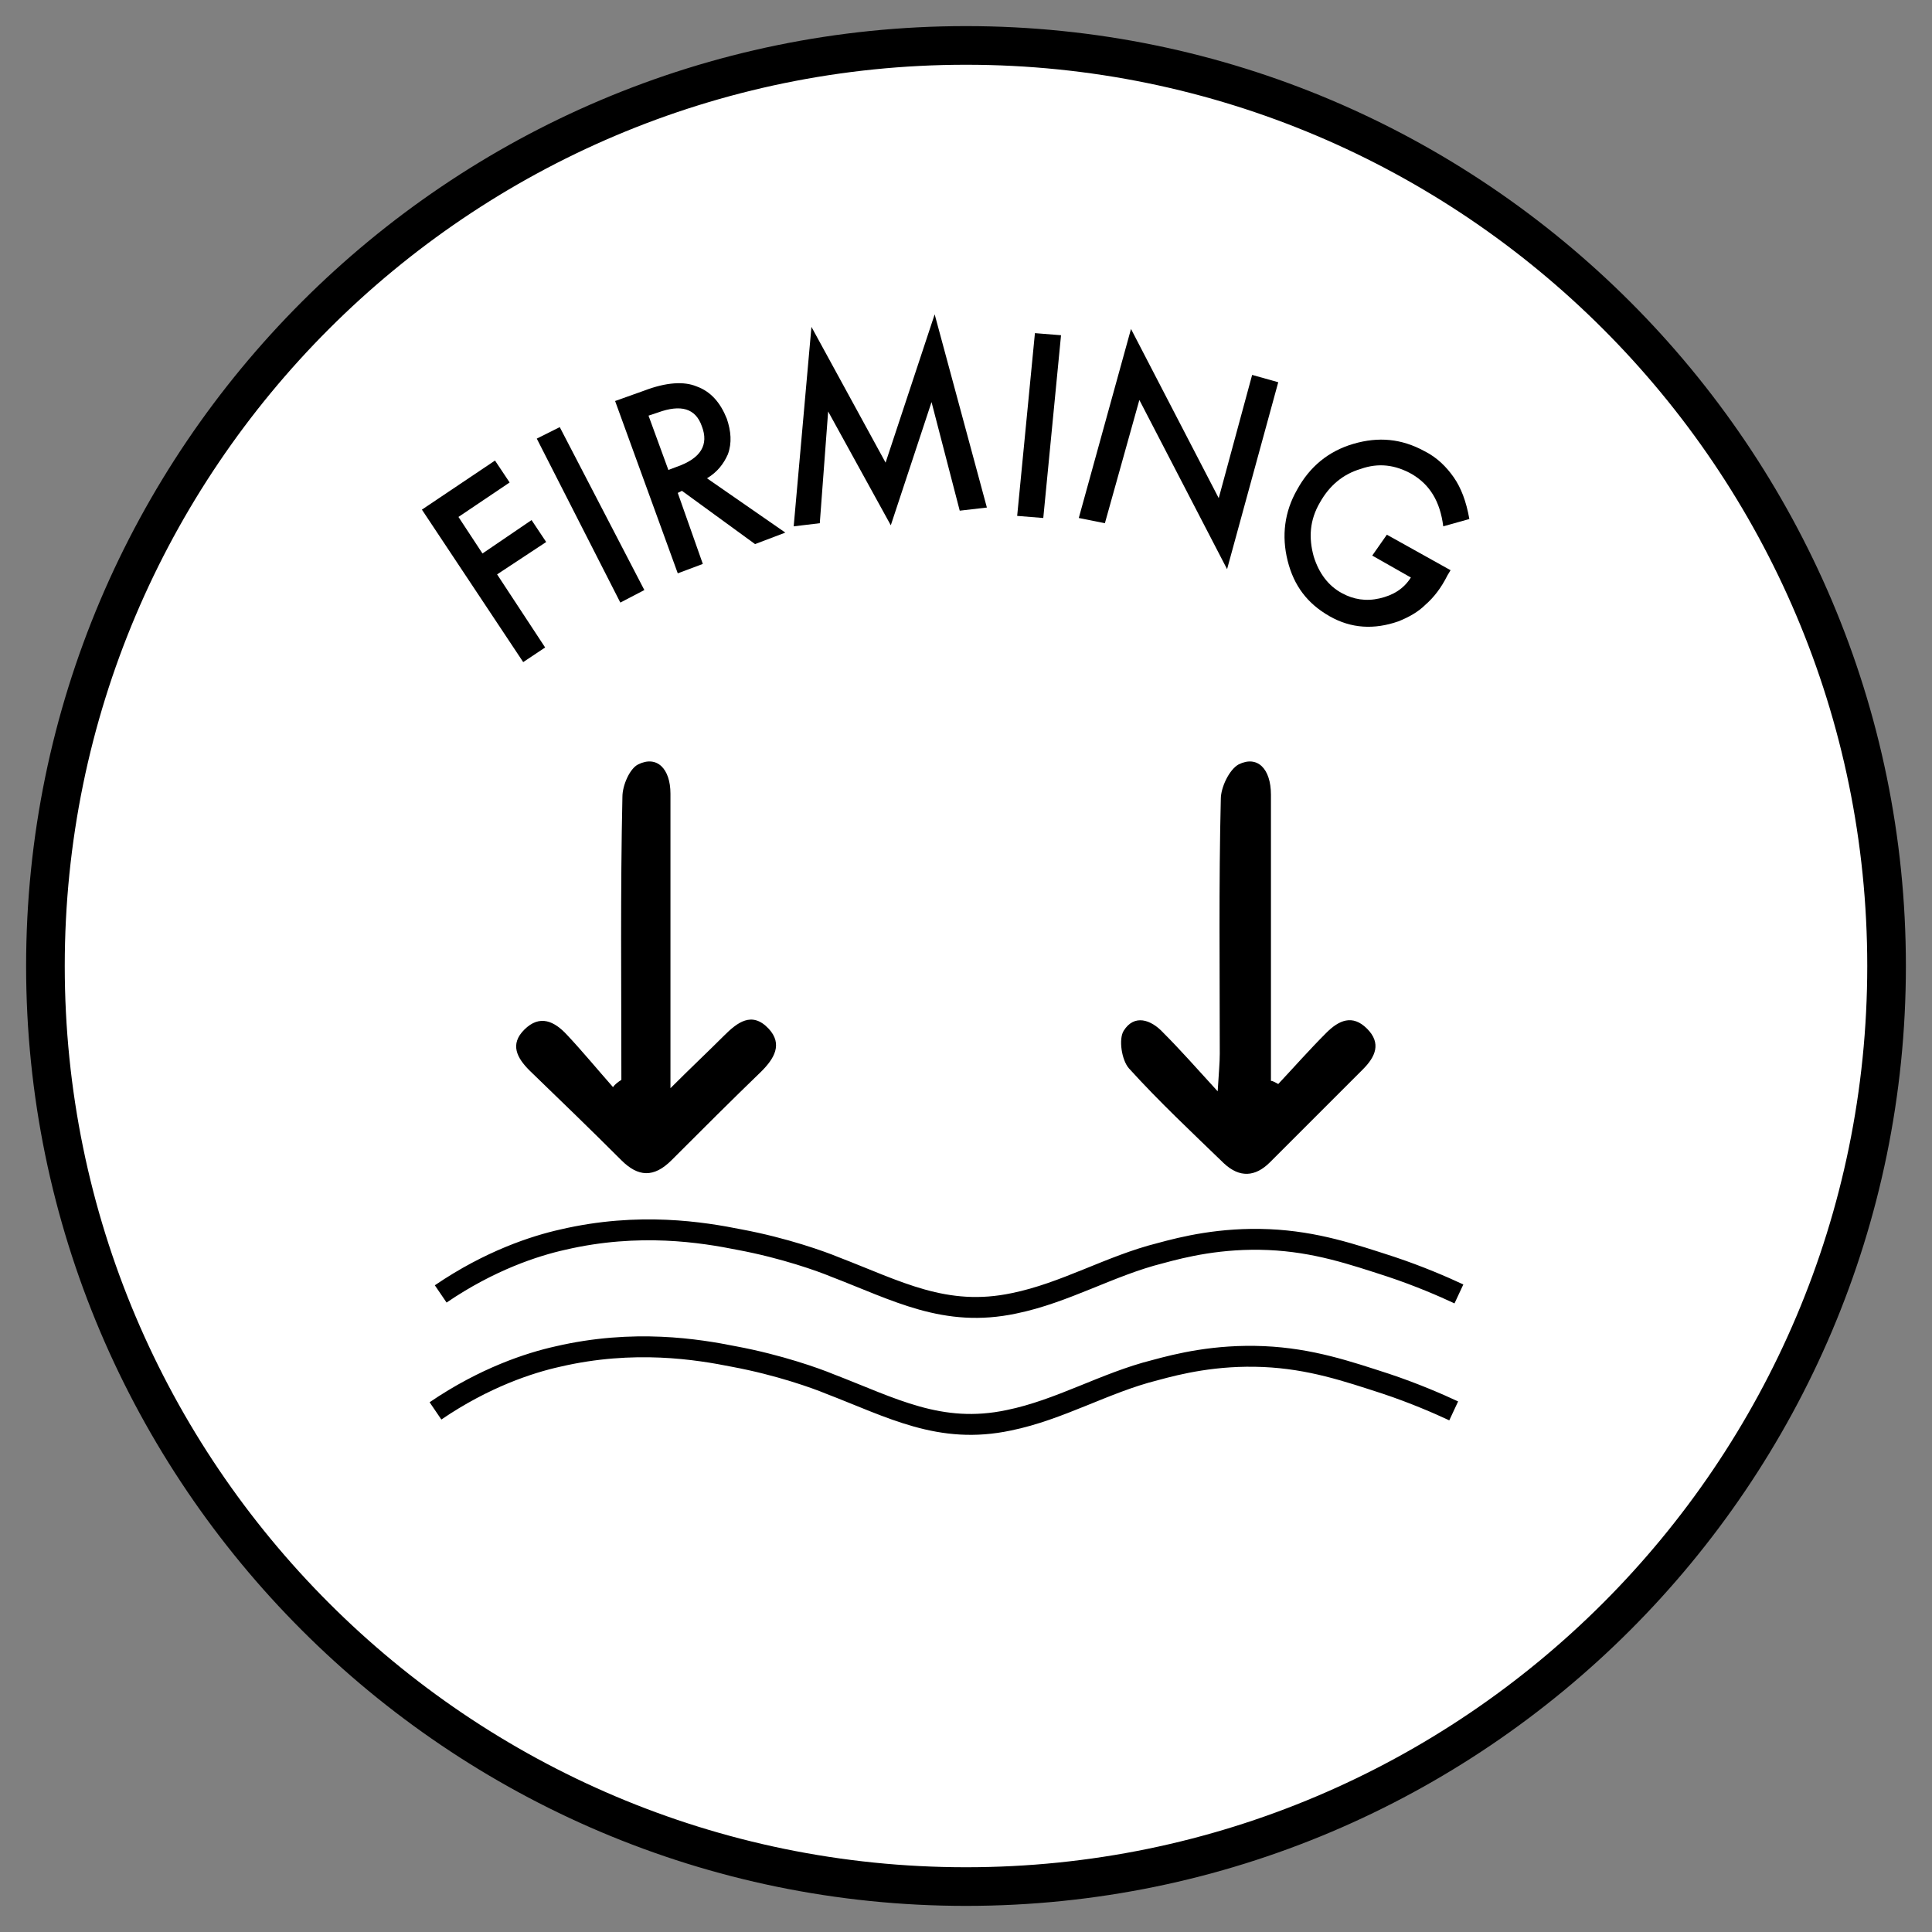 <?xml version="1.0" encoding="utf-8"?>
<!-- Generator: Adobe Illustrator 25.4.1, SVG Export Plug-In . SVG Version: 6.00 Build 0)  -->
<svg version="1.1" id="Layer_1" xmlns="http://www.w3.org/2000/svg" xmlns:xlink="http://www.w3.org/1999/xlink" x="0px" y="0px"
	 viewBox="0 0 185 185" style="enable-background:new 0 0 185 185;" xml:space="preserve">
<rect x="0" y="0" width="185" height="185" fill="#808080" stroke="none"/>
<style type="text/css">
	.st0{fill:#D7D7D7;}
	.st1{fill:#FFFFFF;}
	.st2{fill:none;stroke:#000000;stroke-width:2;stroke-miterlimit:10;}
</style>
<g>
	<path class="st0" d="M127.6,156.3c0.4-0.4,1.3-1,0.9-1.6c-0.2-0.4-0.7-0.4-1.1-0.6c0,0,0.1,0,0.1-0.1
		C127.6,154.9,127.6,155.6,127.6,156.3z"/>
</g>
<g>
	<path class="st0" d="M127.6,156.3c0.4-0.4,1.3-1,0.9-1.6c-0.2-0.4-0.7-0.4-1.1-0.6c0,0,0.1,0,0.1-0.1
		C127.6,154.9,127.6,155.6,127.6,156.3z"/>
</g>
<g>
	<circle class="st1" cx="92.5" cy="92.5" r="88.2"/>
	<path d="M92.5,182.5c-49.6,0-90-40.4-90-90s40.4-90,90-90s90,40.4,90,90S142.1,182.5,92.5,182.5z M92.5,6.2
		C44.9,6.2,6.2,44.9,6.2,92.5s38.7,86.3,86.3,86.3s86.3-38.7,86.3-86.3S140.1,6.2,92.5,6.2z"/>
</g>
<g>
	<g>
		<path d="M48.8,46.2l-4.9,3.3l2.3,3.5l4.7-3.2l1.4,2.1L47.6,55l4.6,7l-2.1,1.4l-9.7-14.6l7-4.7L48.8,46.2z"/>
	</g>
	<g>
		<path d="M53.6,40.9l8.1,15.6l-2.3,1.2l-8-15.7L53.6,40.9z"/>
	</g>
	<g>
		<path d="M67.7,45.8l7.5,5.2l-2.9,1.1l-7-5.1l-0.4,0.2l2.4,6.8l-2.4,0.9l-6-16.5l2.8-1c2.1-0.8,3.8-0.9,5-0.4
			c1.4,0.5,2.3,1.6,2.9,3.1c0.4,1.2,0.5,2.3,0.1,3.4C69.3,44.4,68.7,45.2,67.7,45.8z M64,45l0.8-0.3c2.3-0.8,3.1-2.1,2.4-3.9
			c-0.6-1.7-2-2.1-4.2-1.3l-0.9,0.3L64,45z"/>
	</g>
	<g>
		<path d="M76,50.4l1.7-19.1l7.1,13l4.7-14.2l5,18.5l-2.6,0.3l-2.7-10.4l-3.9,11.8l-6-10.9l-0.8,10.7L76,50.4z"/>
	</g>
	<g>
		<path d="M101.6,32.1l-1.7,17.5l-2.5-0.2l1.7-17.5L101.6,32.1z"/>
	</g>
	<g>
		<path d="M103.3,49.6l5-18.1l8.4,16.2l3.2-11.8l2.5,0.7l-4.9,17.9l-8.4-16.2l-3.3,11.8L103.3,49.6z"/>
	</g>
	<g>
		<path d="M132.8,51.2l6.1,3.4l-0.3,0.5c-0.6,1.2-1.3,2.1-2.1,2.8c-0.7,0.7-1.6,1.2-2.6,1.6c-2.3,0.8-4.5,0.7-6.6-0.5
			s-3.4-2.9-4-5.3c-0.6-2.4-0.3-4.7,0.9-6.8c1.2-2.2,3-3.7,5.4-4.4c2.4-0.7,4.6-0.5,6.8,0.7c1.2,0.6,2.1,1.5,2.8,2.5s1.2,2.3,1.5,4
			l-2.5,0.7c-0.3-2.4-1.3-4-3-5c-1.6-0.9-3.2-1.1-4.9-0.5c-1.7,0.5-3,1.6-3.9,3.2c-1,1.7-1.1,3.4-0.6,5.2c0.5,1.6,1.4,2.8,2.7,3.5
			c1.1,0.6,2.3,0.8,3.6,0.5s2.3-0.9,3-2l-3.7-2.1L132.8,51.2z"/>
	</g>
</g>
<g id="_x34_j81dz.tif">
	<g>
		<path d="M122.4,103.8c1.5-1.6,3-3.3,4.6-4.9c1.2-1.2,2.5-1.8,3.9-0.4c1.4,1.4,0.8,2.7-0.4,3.9c-3,3-5.9,5.9-8.9,8.9
			c-1.4,1.4-2.9,1.5-4.4,0.1c-3.1-3-6.2-5.9-9.1-9.1c-0.7-0.8-1-2.8-0.5-3.6c1-1.6,2.6-1.1,3.8,0.2c1.6,1.6,3.1,3.3,5.2,5.6
			c0.1-1.7,0.2-2.7,0.2-3.6c0-8.1-0.1-16.2,0.1-24.4c0-1.1,0.8-2.8,1.7-3.3c1.8-0.9,3.1,0.4,3.1,2.9c0,8.1,0,16.2,0,24.4
			c0,1,0,2,0,3C121.9,103.5,122.2,103.7,122.4,103.8z"/>
		<path d="M59.5,103.4c0-9-0.1-18.1,0.1-27.1c0-1.1,0.7-2.7,1.5-3.1c1.8-0.9,3.1,0.4,3.1,2.8c0,8.1,0,16.2,0,24.3c0,1,0,2,0,3.9
			c2-2,3.6-3.5,5.1-5c1.3-1.3,2.7-2.4,4.3-0.7c1.4,1.5,0.5,2.9-0.7,4.1c-2.9,2.8-5.7,5.6-8.6,8.5c-1.7,1.7-3.2,1.6-4.8,0
			c-2.9-2.9-5.9-5.8-8.8-8.6c-1.2-1.2-1.9-2.5-0.5-3.9c1.5-1.5,2.9-0.8,4.1,0.5c1.5,1.6,2.9,3.3,4.4,5
			C58.9,103.8,59.2,103.6,59.5,103.4z"/>
	</g>
</g>
<path class="st2" d="M42.2,123.9c4.7-3.2,9-4.6,11.7-5.2c7.3-1.7,13.4-0.7,16.9,0c4.3,0.8,7.9,2.1,9.1,2.6c6,2.3,10.6,4.9,17.2,3.5
	c4.9-1,9.2-3.6,14-4.8c2.2-0.6,5.8-1.5,10.4-1.3c4.5,0.2,8,1.4,11.7,2.6c2.7,0.9,5,1.9,6.5,2.6"/>
<path class="st2" d="M41.7,135.1c4.7-3.2,9-4.6,11.7-5.2c7.3-1.7,13.4-0.7,16.9,0c4.3,0.8,7.9,2.1,9.1,2.6c6,2.3,10.6,4.9,17.2,3.5
	c4.9-1,9.2-3.6,14-4.8c2.2-0.6,5.8-1.5,10.4-1.3c4.5,0.2,8,1.4,11.7,2.6c2.7,0.9,5,1.9,6.5,2.6"/>
</svg>
